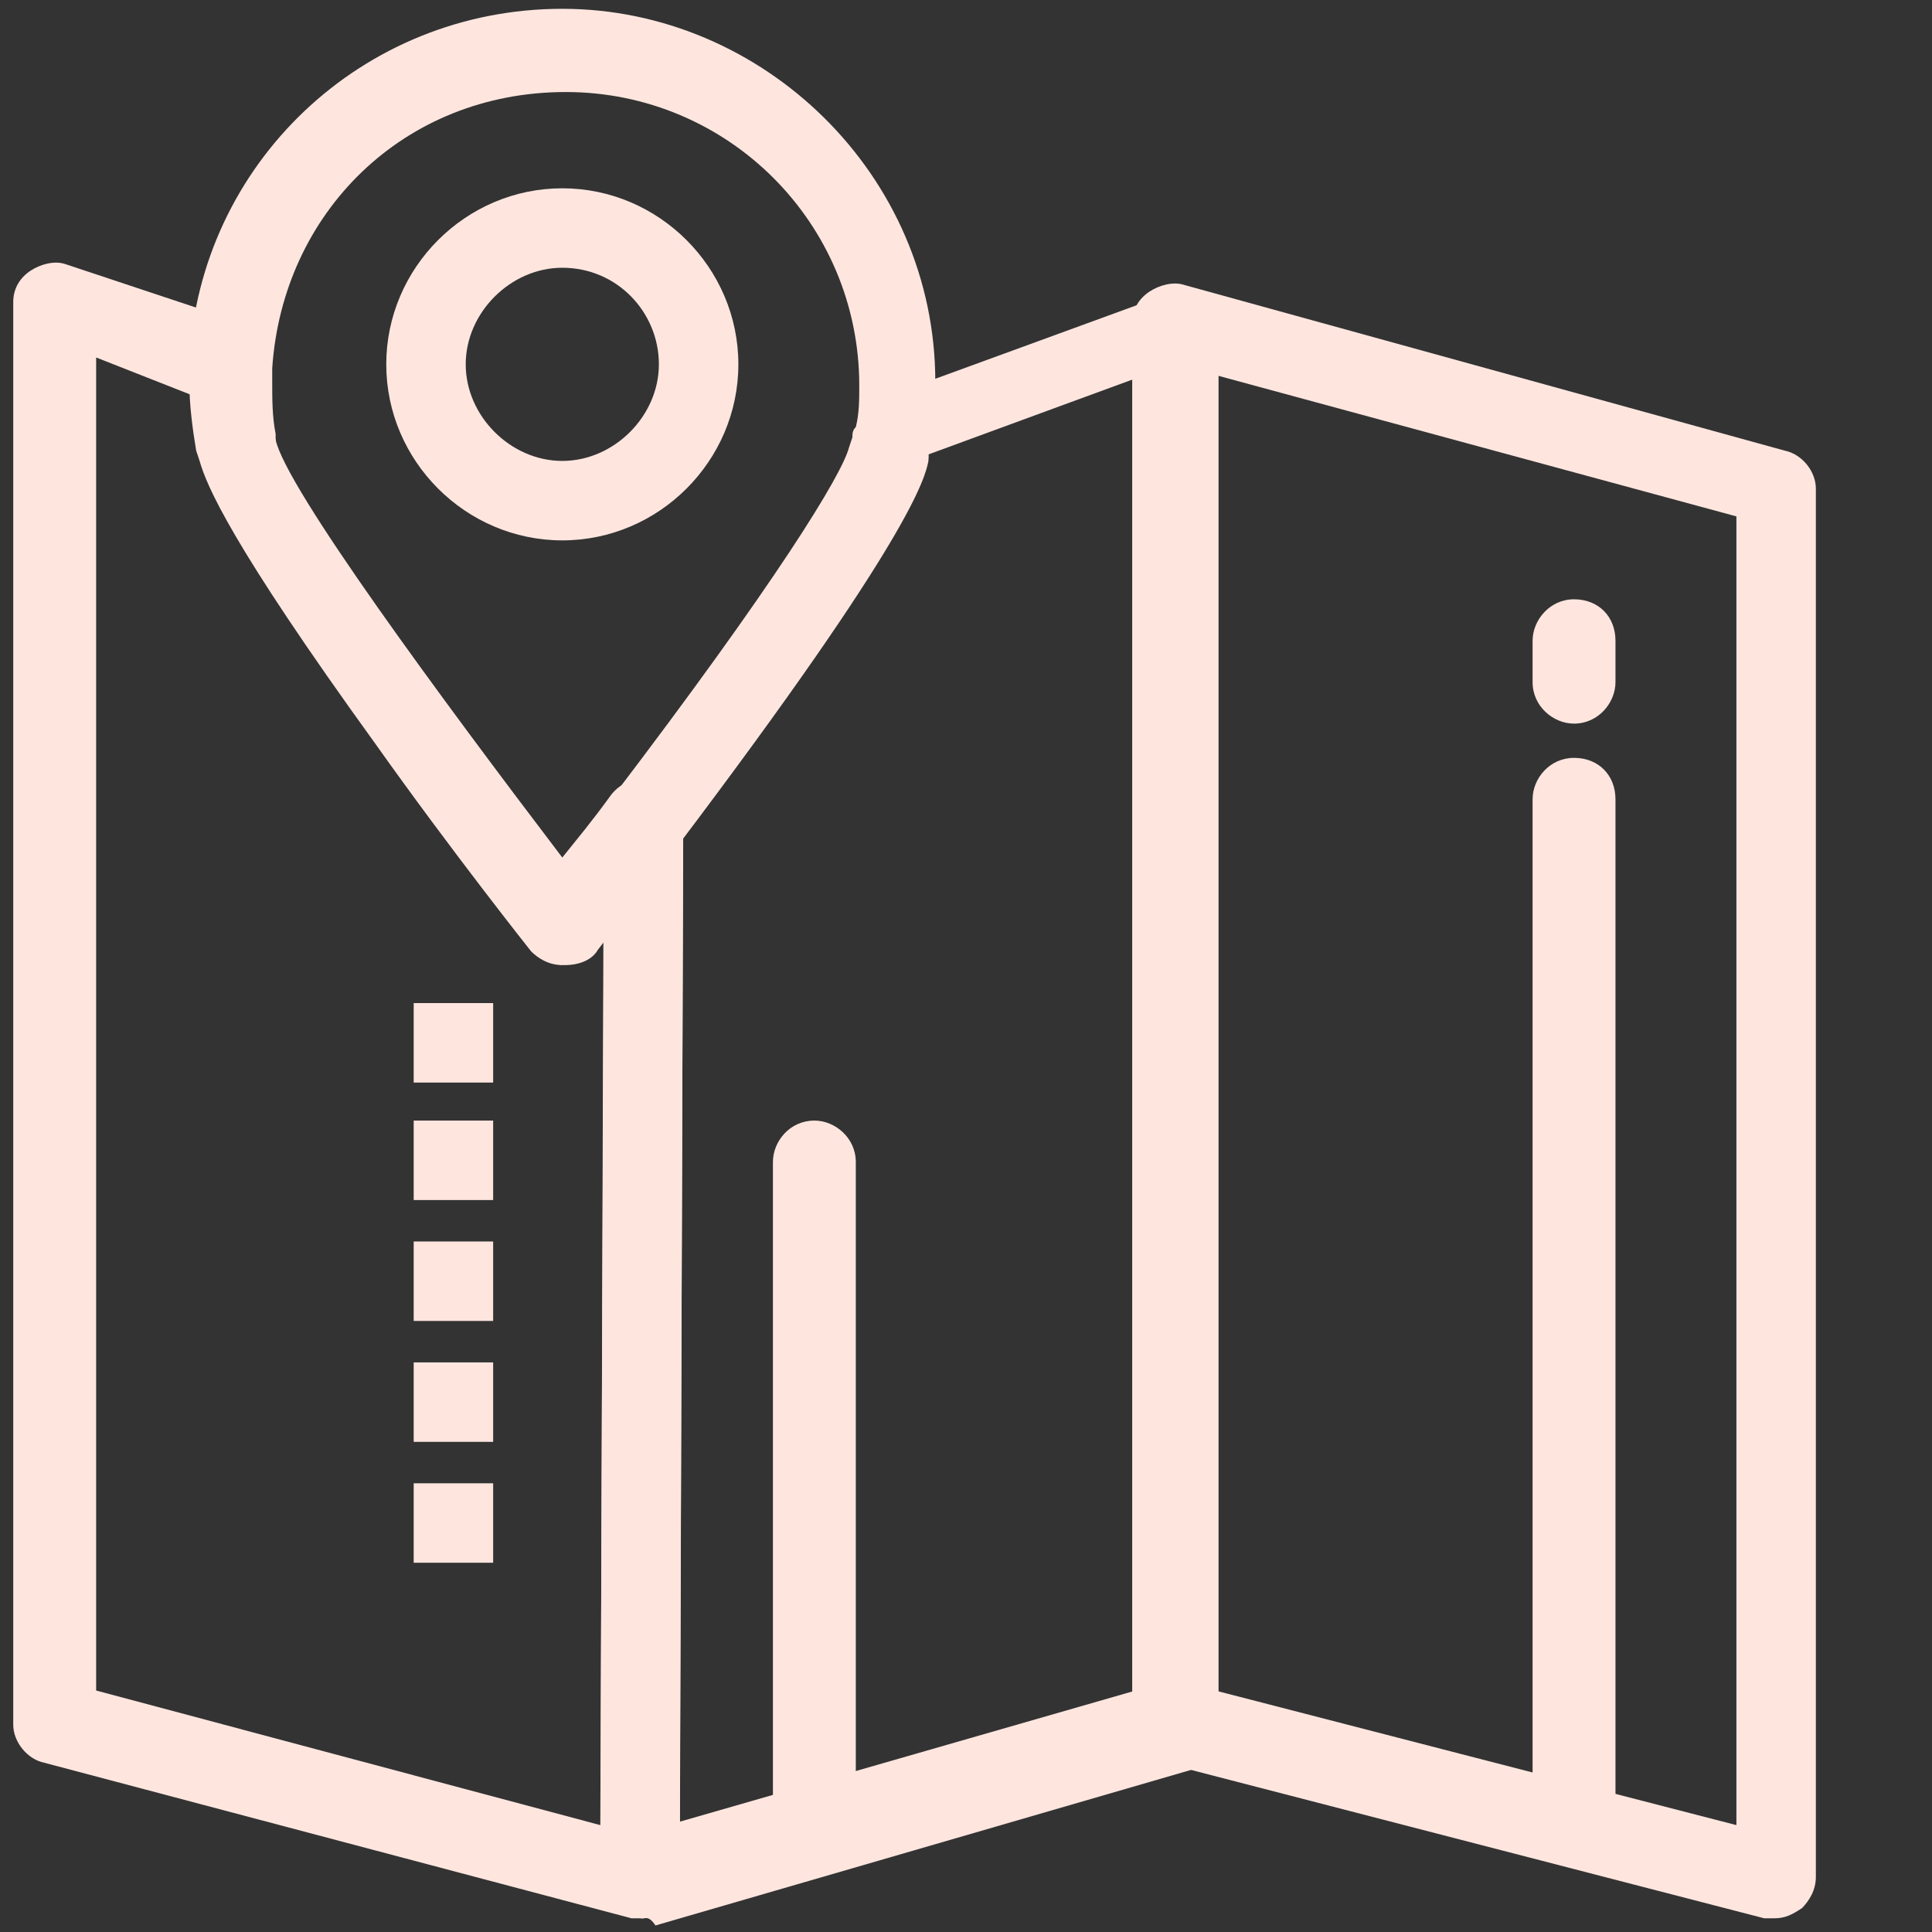 <svg width="126" height="126" viewBox="0 0 126 126" fill="none" xmlns="http://www.w3.org/2000/svg">
<rect x="0" y="0" width="126" height="126" fill="#333333" stroke="none"/>
<g id="Frame 152763">
<g id="Group">
<g id="433, location, map , pin, hotel">
<g id="Group_2">
<g id="Group_3">
<path id="Vector" d="M41.853 125.105H41.183L2.897 114.964C1.78 114.741 0.864 113.601 0.864 112.485V19.695C0.864 18.802 1.311 18.109 1.981 17.662C2.651 17.216 3.567 16.992 4.237 17.216L15.719 21.035C16.835 21.482 17.528 22.375 17.528 23.738V24.632C17.528 25.748 17.528 26.888 17.751 28.005L17.975 28.675C18.645 31.824 28.786 45.562 36.671 55.926C37.565 54.809 38.704 53.447 39.821 51.883C40.491 50.99 41.63 50.543 42.747 50.99C43.864 51.437 44.556 52.33 44.556 53.469L44.333 122.38C44.333 123.273 43.886 123.944 43.216 124.413C42.992 124.859 42.322 125.083 41.876 125.083L41.853 125.105ZM6.27 110.251L39.151 119.029L39.374 61.377C38.927 61.823 38.927 62.047 38.927 62.047C38.48 62.717 37.565 62.94 36.894 62.94C36.001 62.94 35.309 62.493 34.862 62.047C34.862 62.047 29.68 55.524 24.721 48.533C15.249 35.465 13.686 31.645 13.239 30.06L13.016 29.39C12.792 28.273 12.569 26.91 12.569 25.793L6.27 23.314V110.251Z" fill="#FEE6DF"/>
<path id="Vector_2" d="M41.855 125.105C41.408 125.105 40.738 124.882 40.269 124.658C39.599 124.211 39.152 123.318 39.152 122.625L39.375 53.938C39.375 53.268 39.599 52.821 39.822 52.352C50.633 38.168 54.9 31.176 55.369 29.389L55.592 28.719C55.592 28.496 55.592 28.272 55.816 28.049C56.039 27.155 56.486 26.24 57.401 26.016L75.874 19.27C76.768 19.047 77.684 19.047 78.354 19.494C79.024 19.941 79.471 20.834 79.471 21.75V112.953C79.471 114.07 78.801 115.209 77.662 115.433L42.748 125.574C42.301 124.904 42.078 125.127 41.855 125.127V125.105ZM44.557 54.385L44.334 118.806L74.065 110.251V24.676L60.551 29.635V29.858C60.328 31.198 59.434 34.817 44.557 54.407V54.385Z" fill="#FEE6DF"/>
<path id="Vector_3" d="M115.723 125.105H115.053L75.873 114.963C74.756 114.74 73.84 113.601 73.84 112.484V21.057C73.84 20.163 74.287 19.471 74.957 19.024C75.627 18.578 76.543 18.354 77.213 18.578L116.393 29.389C117.51 29.612 118.426 30.729 118.426 31.868V122.402C118.426 123.295 117.979 123.965 117.532 124.434C116.862 124.881 116.415 125.105 115.723 125.105ZM79.246 110.25L113.244 119.029V33.678L79.246 24.452V110.25Z" fill="#FEE6DF"/>
<path id="Vector_4" d="M36.673 62.94C35.779 62.94 35.087 62.493 34.64 62.047C34.64 62.047 29.458 55.524 24.499 48.533C15.05 35.465 13.464 31.645 13.017 30.059L12.794 29.389C12.571 28.049 12.347 26.463 12.347 24.877V23.537C13.017 10.693 23.605 0.574 36.673 0.574C49.74 0.574 60.998 11.386 60.998 24.9C60.998 26.017 60.998 27.156 60.775 28.273C60.775 28.719 60.775 28.943 60.551 29.166V30.059C60.328 31.176 59.434 35.018 44.111 55.279C41.185 59.098 38.929 62.024 38.929 62.024C38.258 62.471 37.566 62.918 36.673 62.918V62.94ZM17.976 28.943C18.646 32.092 28.788 45.83 36.673 56.194C37.566 55.077 38.705 53.715 39.822 52.151C50.633 37.967 54.9 30.975 55.369 29.188L55.592 28.518C55.592 28.295 55.592 28.072 55.816 27.848C56.039 26.955 56.039 26.039 56.039 25.145C56.039 14.557 47.484 6.002 36.896 6.002C26.308 6.002 18.423 13.887 17.753 24.029V24.922C17.753 26.039 17.753 27.178 17.976 28.295V28.965V28.943Z" fill="#FEE6DF"/>
<path id="Vector_5" d="M36.672 35.242C30.373 35.242 25.191 30.06 25.191 23.761C25.191 17.462 30.373 12.28 36.672 12.28C42.971 12.28 48.154 17.462 48.154 23.761C48.154 30.06 42.971 35.242 36.672 35.242ZM36.672 17.462C33.299 17.462 30.373 20.388 30.373 23.761C30.373 27.134 33.299 30.06 36.672 30.06C40.045 30.06 42.971 27.134 42.971 23.761C42.971 20.388 40.269 17.462 36.672 17.462Z" fill="#FEE6DF"/>
<path id="Vector_6" d="M32.162 65.419H26.98V70.602H32.162V65.419Z" fill="#FEE6DF"/>
<path id="Vector_7" d="M32.162 73.081H26.98V78.264H32.162V73.081Z" fill="#FEE6DF"/>
<path id="Vector_8" d="M32.162 80.967H26.98V86.149H32.162V80.967Z" fill="#FEE6DF"/>
<path id="Vector_9" d="M32.162 88.852H26.98V94.034H32.162V88.852Z" fill="#FEE6DF"/>
<path id="Vector_10" d="M32.162 96.736H26.98V101.918H32.162V96.736Z" fill="#FEE6DF"/>
</g>
<path id="Vector_11" d="M102.654 120.146C101.314 120.146 99.952 119.03 99.952 117.444V52.129C99.952 50.767 101.069 49.426 102.654 49.426C104.24 49.426 105.357 50.543 105.357 52.129V117.444C105.357 119.03 104.24 120.146 102.654 120.146Z" fill="#FEE6DF"/>
<path id="Vector_12" d="M102.654 47.193C101.314 47.193 99.952 46.076 99.952 44.49V41.787C99.952 40.447 101.069 39.084 102.654 39.084C104.24 39.084 105.357 40.201 105.357 41.787V44.49C105.357 45.83 104.24 47.193 102.654 47.193Z" fill="#FEE6DF"/>
<path id="Vector_13" d="M53.111 120.146C51.748 120.146 50.408 119.029 50.408 117.443V75.784C50.408 74.421 51.525 73.081 53.111 73.081C54.451 73.081 55.813 74.198 55.813 75.784V117.443C55.813 119.029 54.451 120.146 53.111 120.146Z" fill="#FEE6DF"/>
</g>
</g>
</g>
</g>
</svg>
